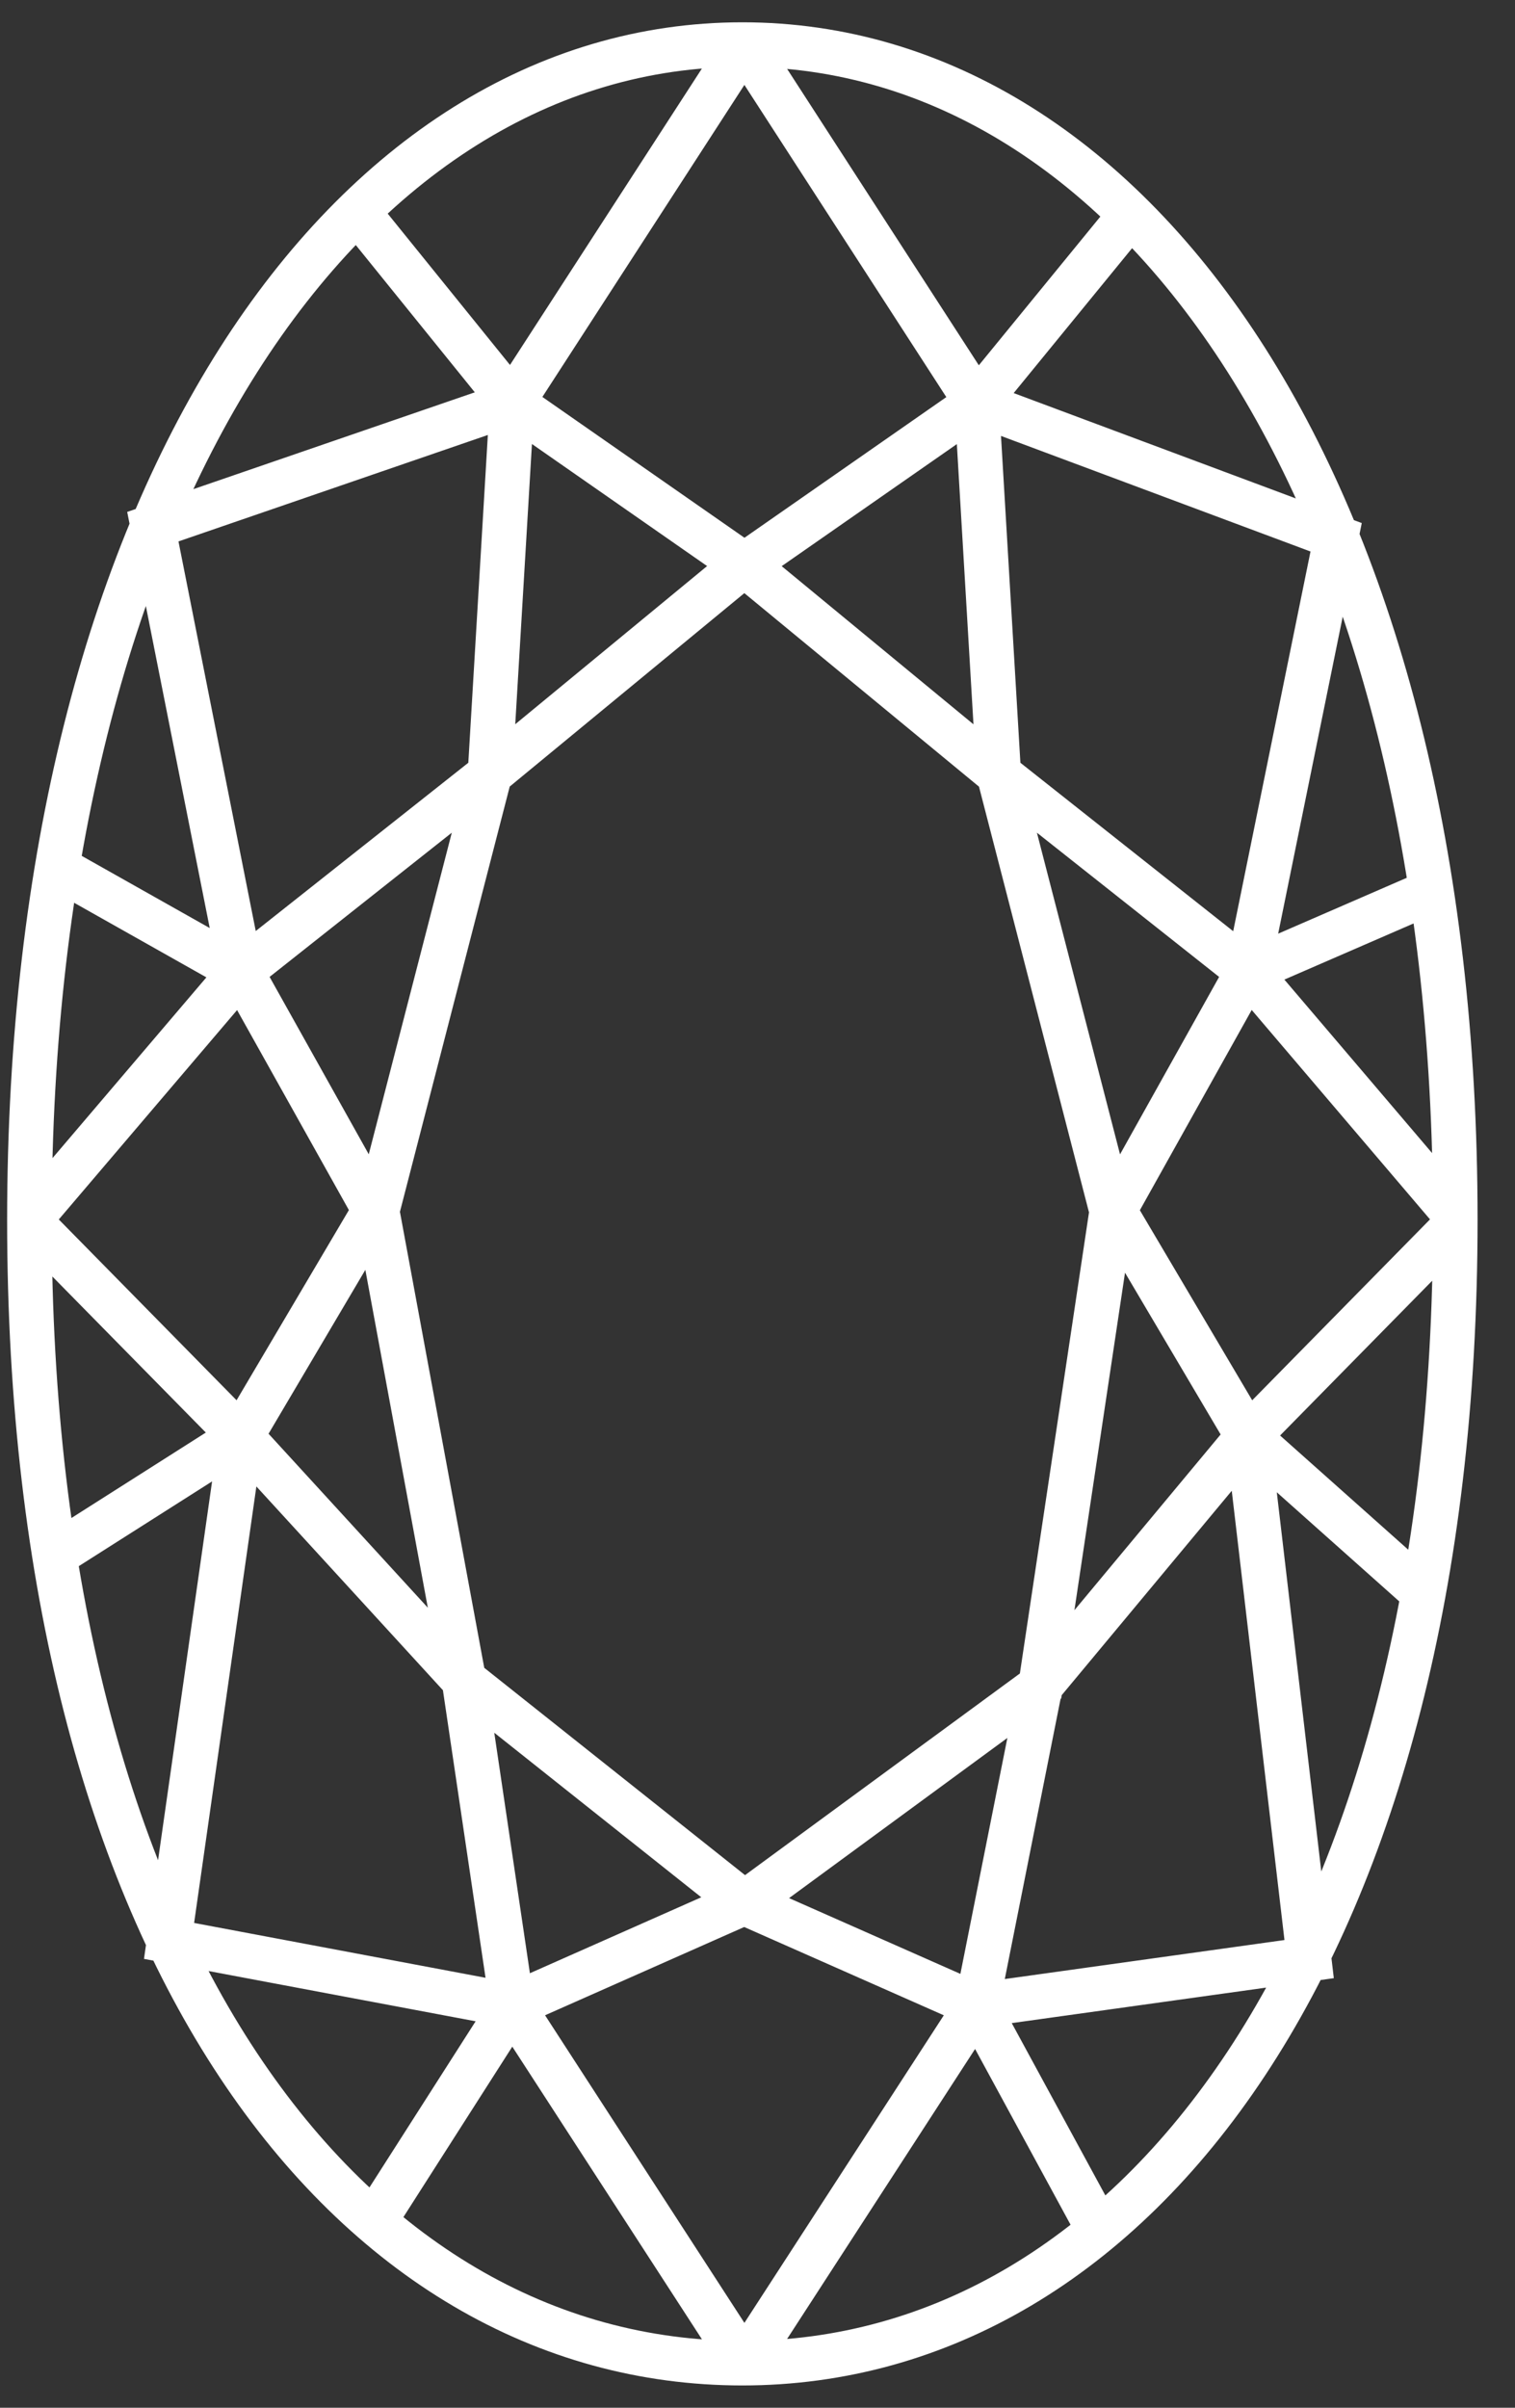 <svg width="17" height="27" viewBox="0 0 17 27" fill="none" xmlns="http://www.w3.org/2000/svg">
<rect x="0" y="0" width="17" height="27" fill="#333333" stroke="none"/>
<path d="M15.973 17.865L14.001 16.109L12.481 13.539L11.676 18.906L8.358 21.339L10.96 22.489M14.002 16.11L11.675 18.905L10.961 22.489L12.334 25.015M10.96 22.489L8.358 26.5M10.96 22.489L14.69 21.969L14.002 16.109L16.322 13.75V13.612L14.002 10.889L14.993 6.025L10.96 4.52M10.96 4.52L8.358 0.5M10.96 4.52L11.207 8.68M10.96 4.52L8.358 6.332L11.207 8.68M10.96 4.52L12.683 2.413M11.207 8.68L14.002 10.891L12.482 13.611L11.207 8.68ZM16.055 9.999L14.003 10.89M0.614 17.438L2.704 16.11M2.704 16.11L5.205 18.84M2.704 16.11L4.224 13.538L5.205 18.84M2.704 16.11L1.897 21.765L5.747 22.489M5.205 18.84L8.348 21.337L5.747 22.489M5.747 22.489L5.206 18.84M5.747 22.489L4.198 24.912M5.747 22.489L8.348 26.5M2.704 16.109L0.384 13.751V13.613L2.704 10.89L1.715 5.906L5.743 4.521L8.348 0.5M0.641 9.729L2.703 10.891M2.703 10.891L5.498 8.68M2.703 10.891L4.224 13.61L5.498 8.679M5.498 8.679L5.746 4.519M5.498 8.679L8.348 6.331L5.746 4.519M5.746 4.519L4.013 2.376M0.33 13.685C0.33 5.551 3.913 0.5 8.33 0.5C12.746 0.5 16.33 5.542 16.33 13.676C16.33 21.81 12.746 26.5 8.33 26.5C3.913 26.5 0.33 21.857 0.33 13.685Z" stroke="white" stroke-width="0.5"/>
</svg>
